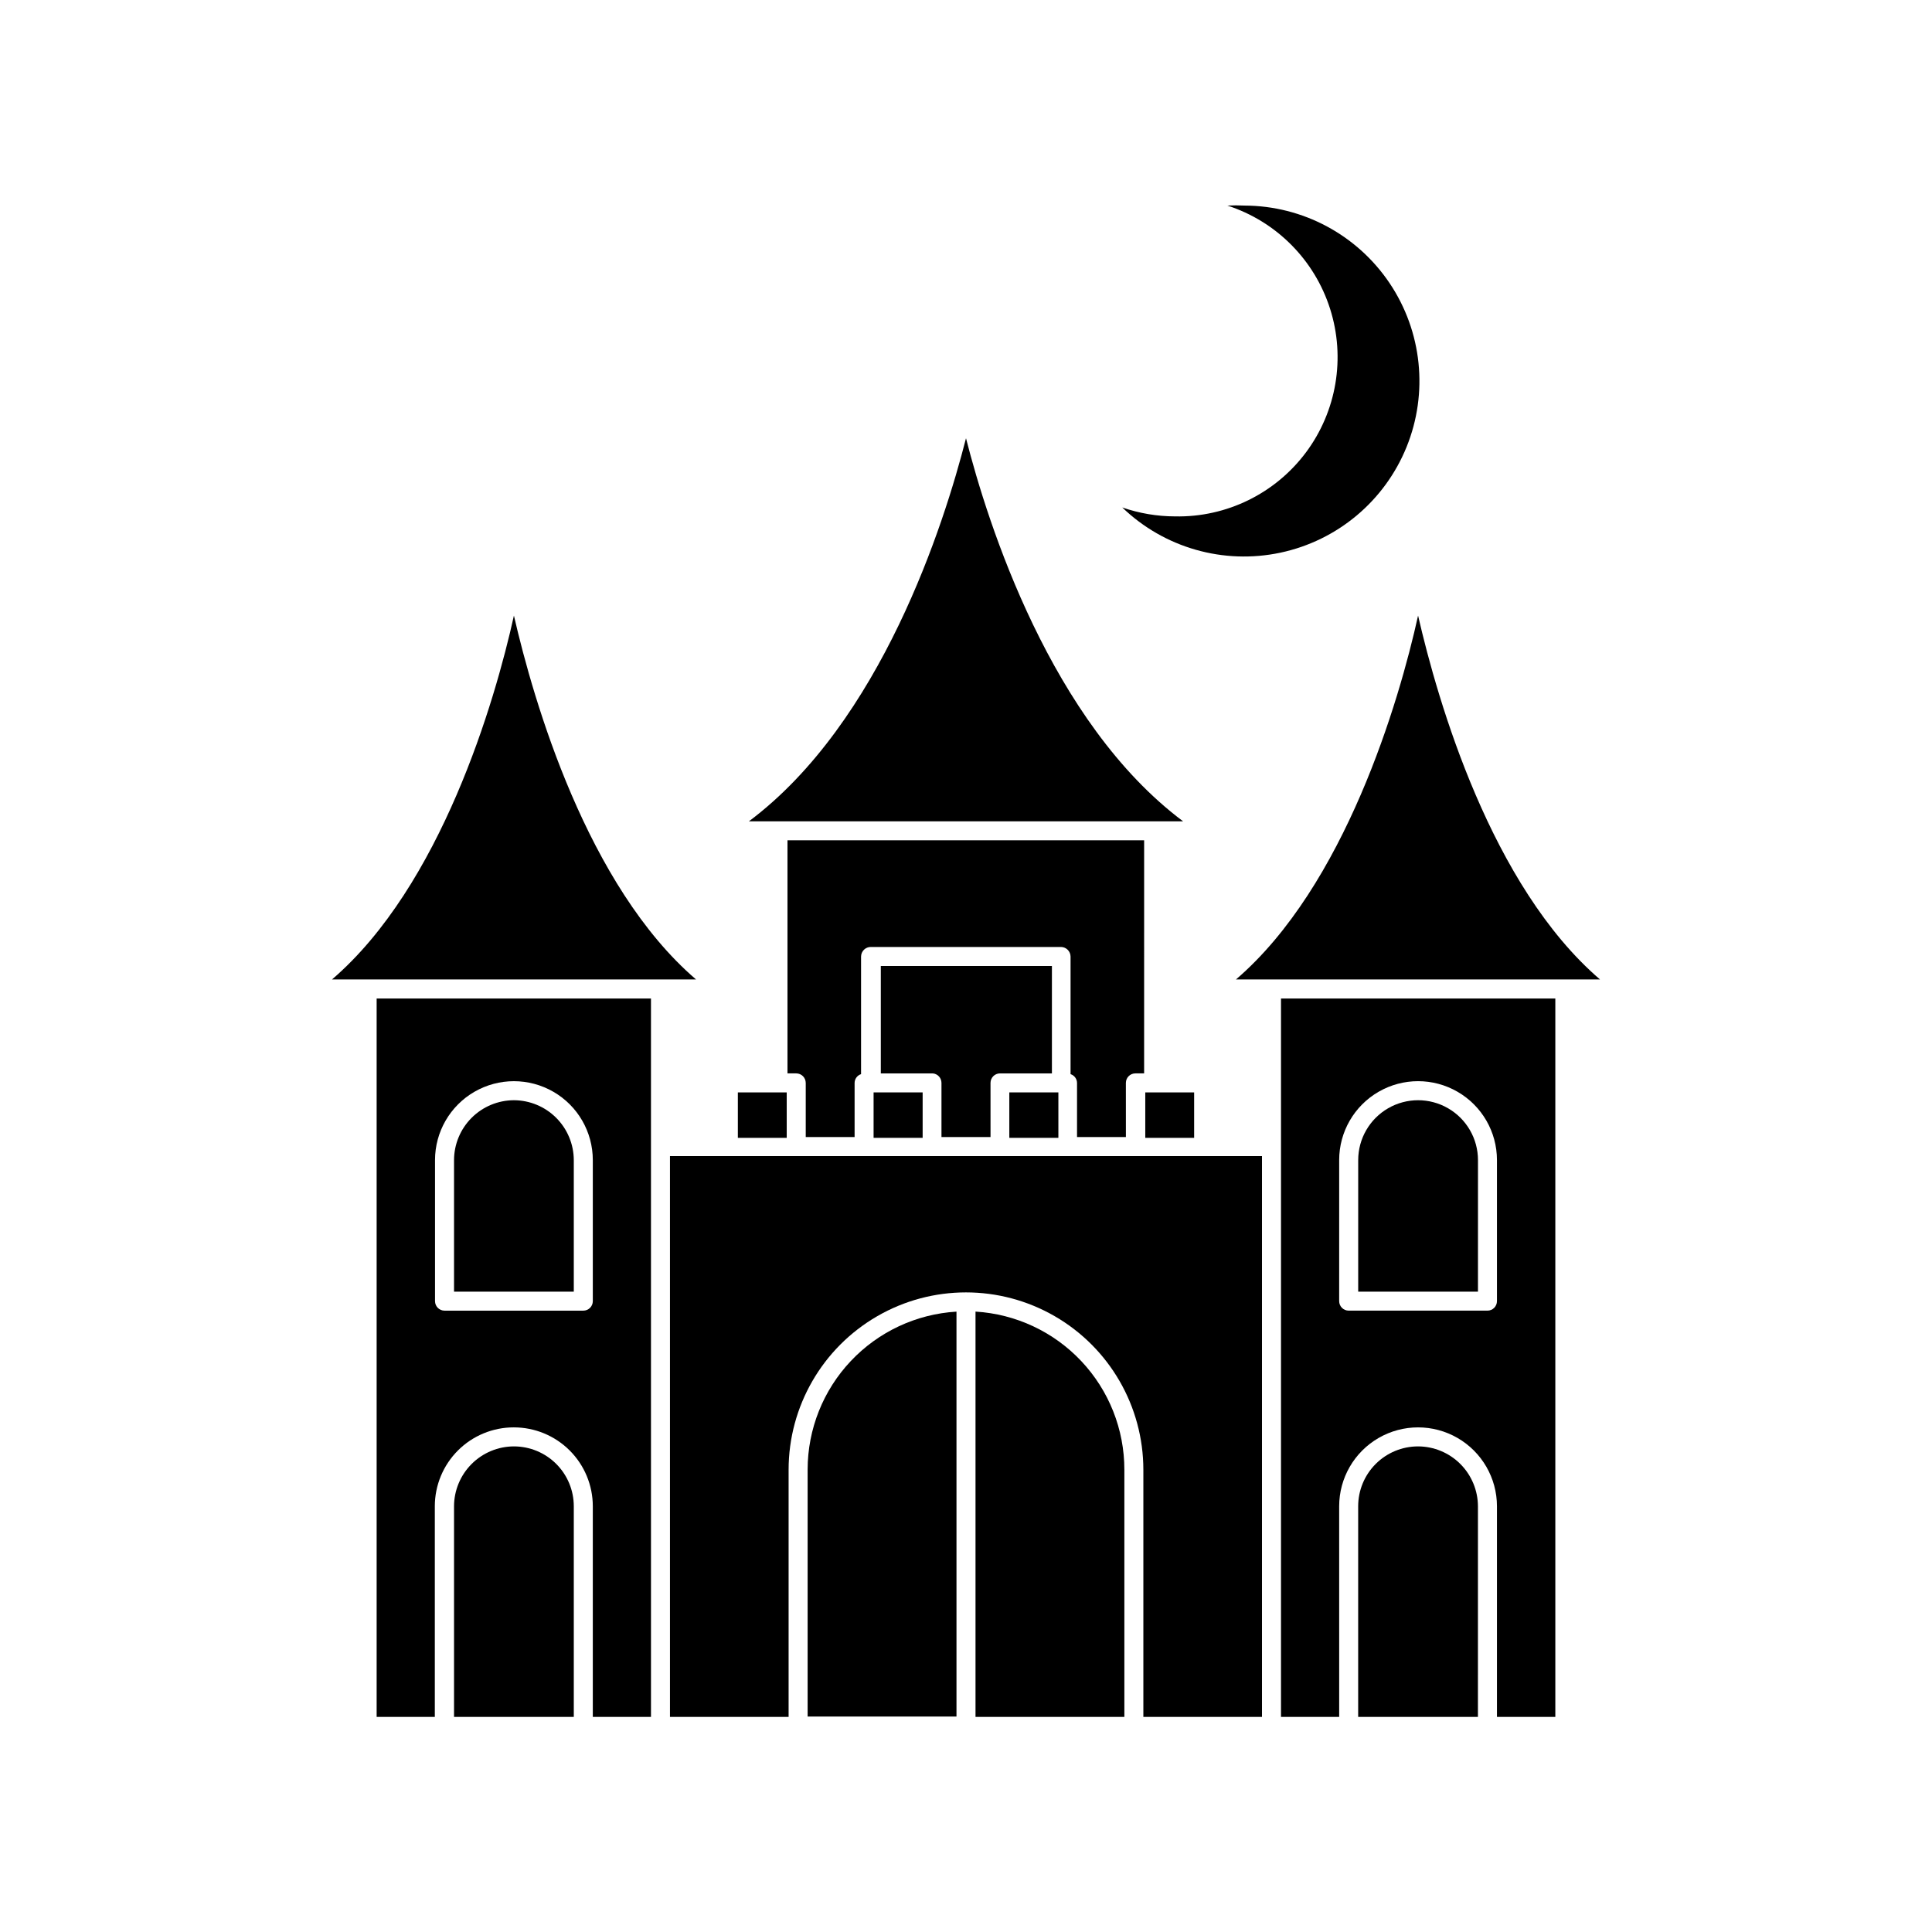 <?xml version="1.0" encoding="UTF-8"?>
<!-- The Best Svg Icon site in the world: iconSvg.co, Visit us! https://iconsvg.co -->
<svg fill="#000000" width="800px" height="800px" version="1.1" viewBox="144 144 512 512" xmlns="http://www.w3.org/2000/svg">
 <g>
  <path d="m455.42 280.85c-4.769-0.008-9.5-0.809-14.008-2.367 11.125 10.707 26.836 15.195 41.938 11.977 15.102-3.215 27.621-13.719 33.414-28.027 5.793-14.312 4.109-30.566-4.5-43.383s-23.016-20.523-38.457-20.57c-1.508-0.078-3.023-0.078-4.531 0 12.953 4.195 23.086 14.387 27.211 27.359 4.129 12.977 1.746 27.145-6.398 38.059-8.148 10.91-21.055 17.223-34.668 16.953z"/>
  <path d="m357.53 430.98v14.355h12.949v-14.355c0.012-1.062 0.703-1.996 1.711-2.32v-31.184c0.016-0.684 0.297-1.332 0.789-1.805 0.492-0.473 1.148-0.73 1.832-0.715h50.379c1.383 0.027 2.492 1.137 2.519 2.519v31.188-0.004c1.012 0.324 1.699 1.258 1.715 2.32v14.355h12.949l-0.004-14.355c0-1.395 1.129-2.519 2.519-2.519h2.316l0.004-61.77h-94.516v61.77h2.316c0.668 0 1.309 0.266 1.781 0.738 0.473 0.473 0.738 1.113 0.738 1.781z"/>
  <path d="m321.55 599h31.438v-65.496c0-16.793 8.961-32.312 23.504-40.707 14.543-8.398 32.461-8.398 47.004 0 14.543 8.395 23.504 23.914 23.504 40.707v65.496h31.438v-148.62h-156.89z"/>
  <path d="m400 260.14c-5.793 22.723-22.469 75.27-57.535 101.52h115.07c-35.066-26.25-51.742-78.797-57.535-101.52z"/>
  <path d="m280.19 522.27c5.547 0 10.863 2.203 14.785 6.125 3.922 3.918 6.125 9.238 6.125 14.781v55.824h15.418l-0.004-190.39h-72.699v190.39h15.418v-55.824c0-5.551 2.211-10.879 6.141-14.801 3.934-3.922 9.266-6.121 14.816-6.106zm-20.906-33.453v-37.383c0-7.469 3.984-14.371 10.453-18.105 6.469-3.738 14.438-3.738 20.91 0 6.469 3.734 10.453 10.637 10.453 18.105v37.383c0 0.668-0.266 1.309-0.738 1.781-0.473 0.473-1.113 0.738-1.781 0.738h-36.777c-1.391 0-2.519-1.129-2.519-2.519z"/>
  <path d="m328.46 403.57c-28.867-24.789-43.023-73.605-48.266-96.43-5.039 22.824-19.348 71.641-48.215 96.43z"/>
  <path d="m483.48 599h15.418l-0.004-55.824c0-7.469 3.988-14.371 10.457-18.105s14.438-3.734 20.906 0 10.453 10.637 10.453 18.105v55.824h15.469v-190.39h-72.699zm15.418-147.57h-0.004c0-7.469 3.988-14.371 10.457-18.105 6.469-3.738 14.438-3.738 20.906 0 6.469 3.734 10.453 10.637 10.453 18.105v37.383c0 0.668-0.266 1.309-0.734 1.781-0.473 0.473-1.113 0.738-1.781 0.738h-36.781c-1.391 0-2.519-1.129-2.519-2.519z"/>
  <path d="m558.65 403.57h9.371c-28.867-24.789-42.977-73.605-48.215-96.43-5.039 22.824-19.398 71.641-48.266 96.43z"/>
  <path d="m358.03 533.41v65.496h39.449v-107.31c-10.664 0.641-20.68 5.324-28.008 13.094-7.332 7.769-11.422 18.043-11.441 28.723z"/>
  <path d="m402.52 491.59v107.41h39.449v-65.496c0.008-10.699-4.074-20.996-11.406-28.785-7.332-7.793-17.363-12.488-28.043-13.133z"/>
  <path d="m280.19 527.31c-4.203 0.012-8.234 1.688-11.207 4.66-2.973 2.977-4.648 7.004-4.66 11.207v55.824h31.738v-55.824c0-4.207-1.672-8.242-4.648-11.219-2.977-2.977-7.012-4.648-11.223-4.648z"/>
  <path d="m280.19 435.57c-4.203 0.016-8.234 1.691-11.207 4.664-2.973 2.973-4.648 7.004-4.66 11.207v34.863h31.738v-34.863c-0.012-4.203-1.691-8.234-4.664-11.207-2.973-2.973-7-4.648-11.207-4.664z"/>
  <path d="m535.68 451.44c0-5.668-3.027-10.91-7.938-13.742-4.91-2.836-10.957-2.836-15.867 0-4.91 2.832-7.938 8.074-7.938 13.742v34.863h31.738z"/>
  <path d="m519.8 527.31c-4.211 0-8.246 1.672-11.223 4.648-2.977 2.977-4.648 7.012-4.648 11.219v55.824h31.738l0.004-55.824c-0.016-4.203-1.691-8.23-4.664-11.207-2.973-2.973-7.004-4.648-11.207-4.66z"/>
  <path d="m393.5 430.98v14.355h13l-0.004-14.355c0-1.395 1.129-2.519 2.519-2.519h13.754v-28.465h-45.344v28.465h13.758c1.309 0.105 2.32 1.203 2.316 2.519z"/>
  <path d="m339.54 433.5h12.949v12.043h-12.949z"/>
  <path d="m388.51 445.54v-12.043h-13v12.043z"/>
  <path d="m411.48 445.54h13v-12.043h-13z"/>
  <path d="m447.51 433.5h12.949v12.043h-12.949z"/>
 </g>
</svg>